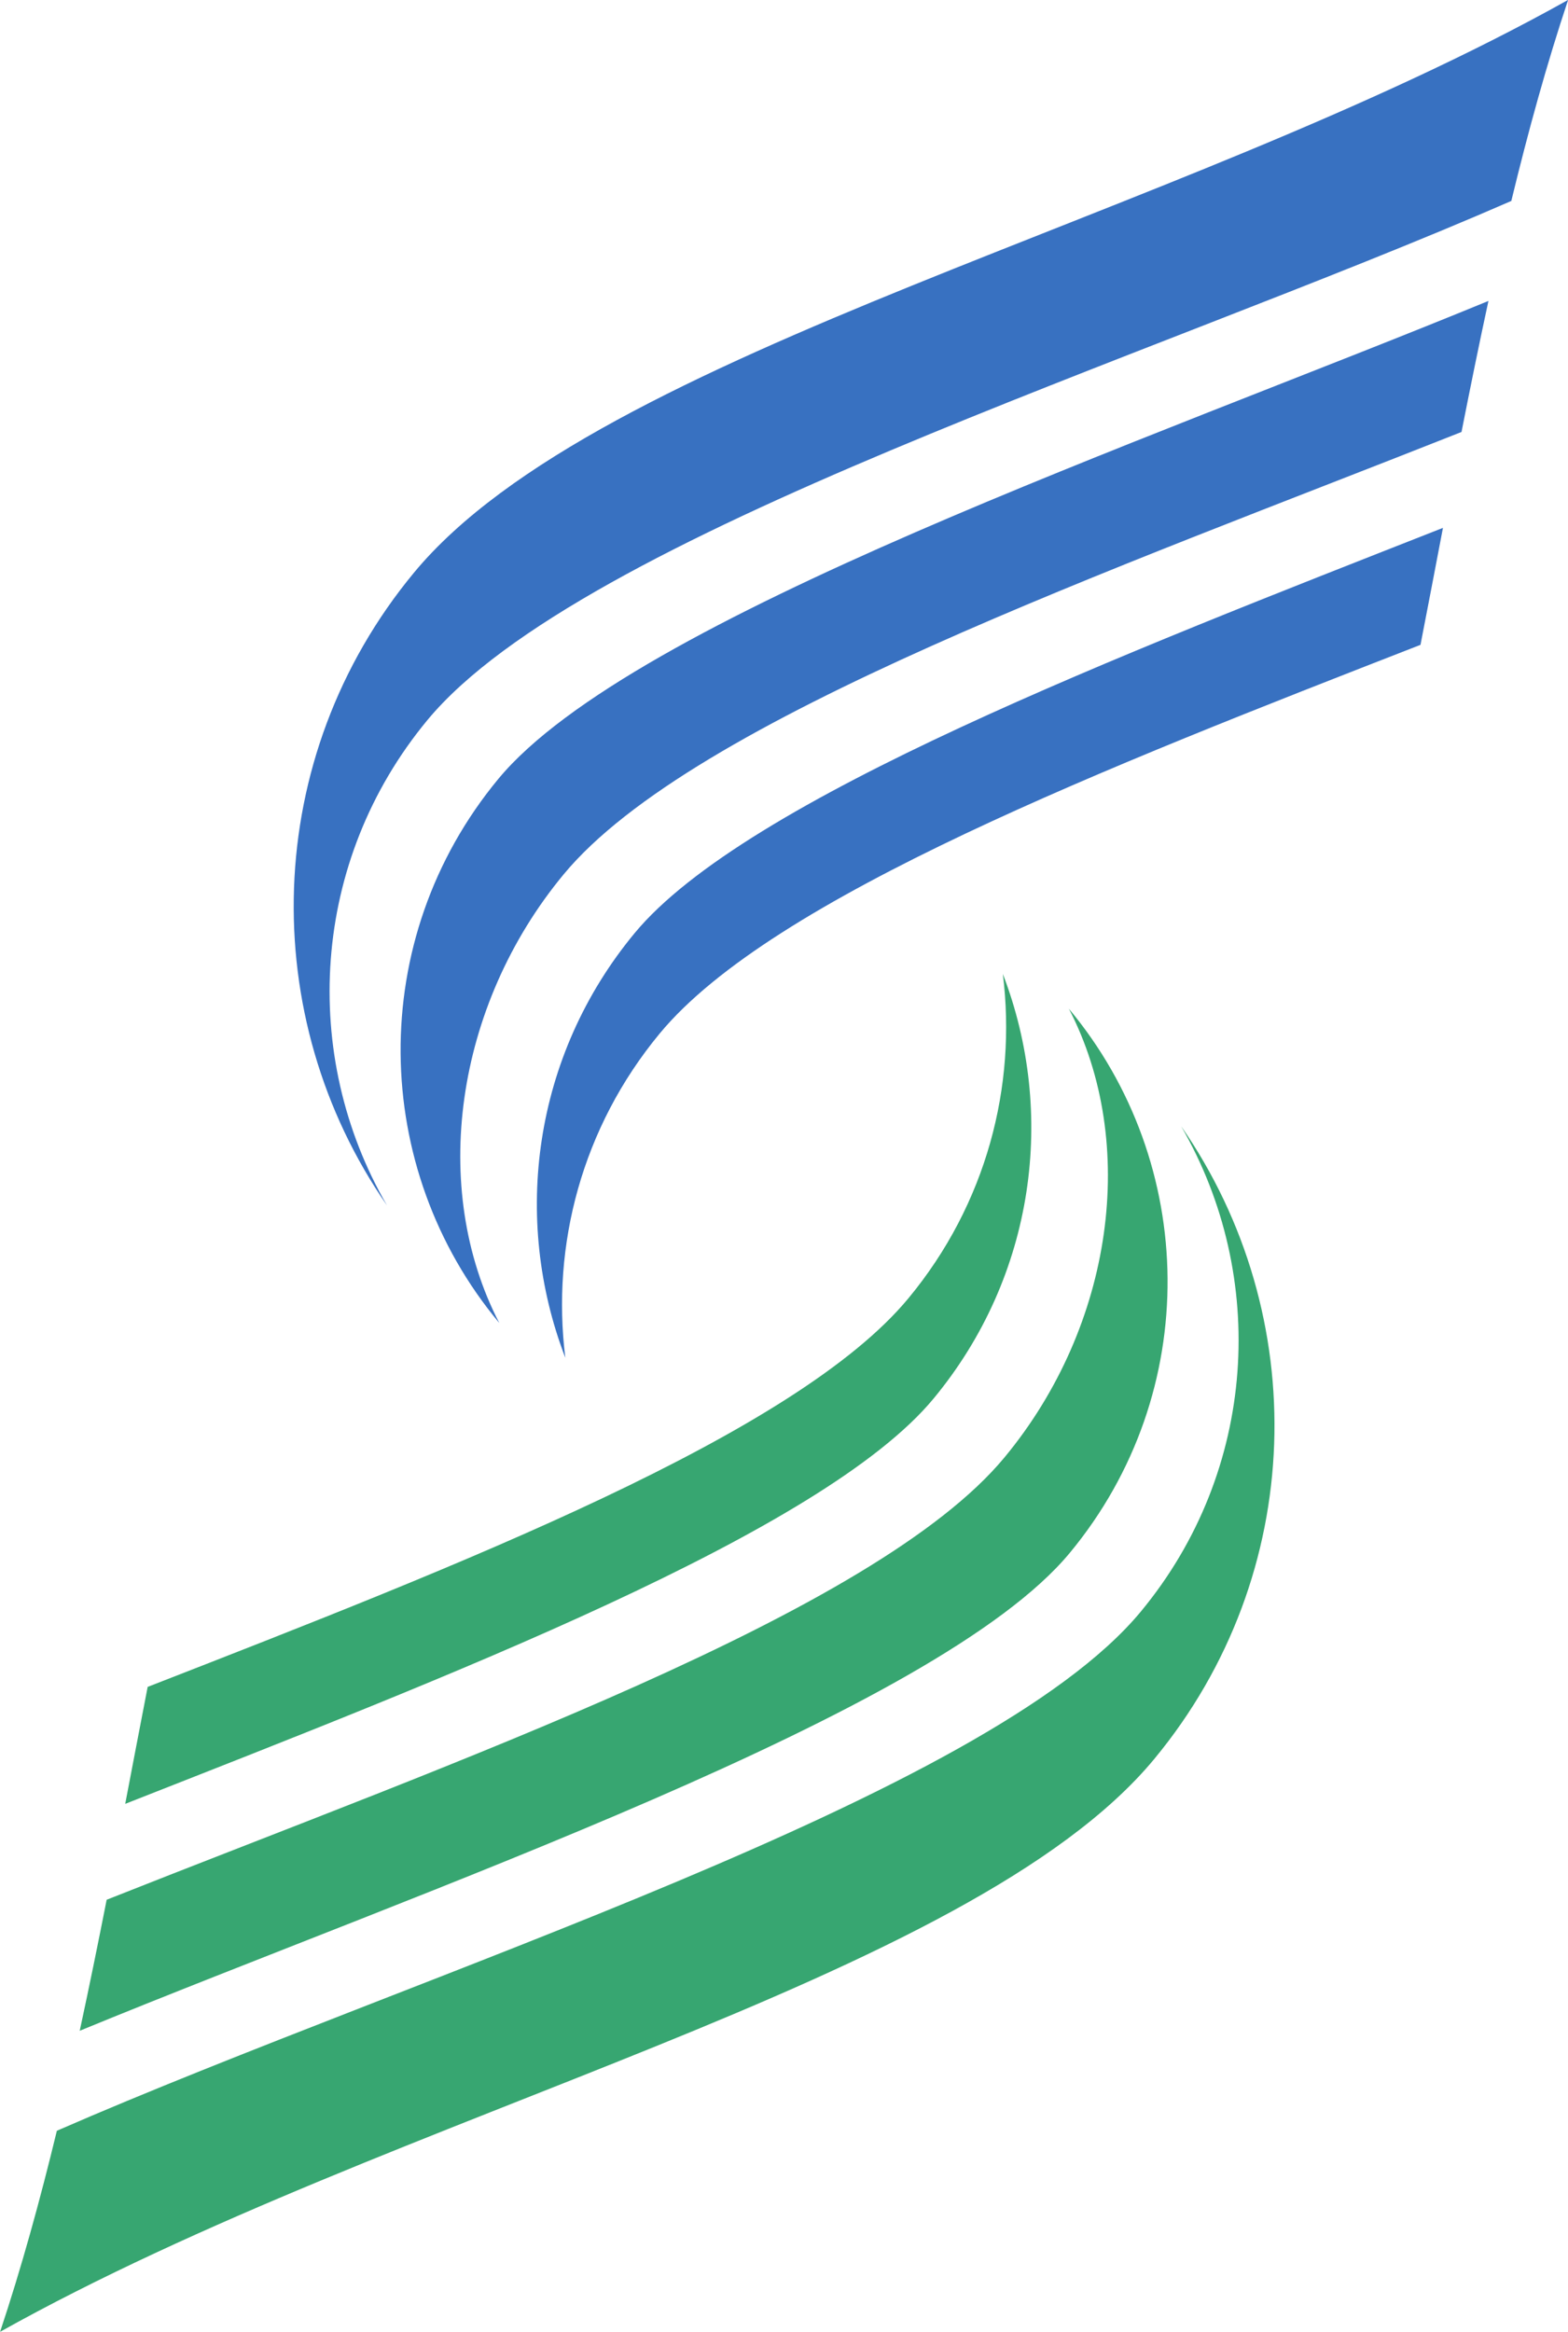 <?xml version="1.0" encoding="UTF-8" standalone="no"?><svg xmlns="http://www.w3.org/2000/svg" xmlns:xlink="http://www.w3.org/1999/xlink" fill="#000000" height="1306.1" preserveAspectRatio="xMidYMid meet" version="1" viewBox="560.7 347.0 878.5 1306.1" width="878.5" zoomAndPan="magnify"><g><g id="change1_1"><path d="M 876.477 836.75 C 948.938 749.219 1185.172 666.012 1379.539 588.949 C 1384.379 564.422 1389.359 539.891 1394.629 515.551 C 1203.34 594.262 914.48 693.18 839.895 783.27 C 765.441 873.211 768.188 1001.512 840.43 1088 C 801.395 1012.711 815.383 910.551 876.477 836.75" fill="#3871c1"/></g><g id="change1_2"><path d="M 800.133 750.355 C 886.285 646.297 1203.875 548.352 1407.445 459.551 C 1416.863 420.68 1427.289 382.812 1439.258 346.953 C 1218.082 470.668 896.012 542.883 792.633 667.754 C 706.773 771.473 704.328 916.676 777.508 1022.141 C 728.84 938.227 734.664 829.438 800.133 750.355" fill="#3871c1"/></g><g id="change1_3"><path d="M 930.316 925.859 C 993.43 849.621 1180.82 776.648 1356.559 708.172 C 1360.762 686.578 1364.93 664.711 1369.141 642.66 C 1189.738 713.23 978.449 794.52 916.238 869.672 C 859.293 938.461 847.512 1029.699 877.438 1107.5 C 869.574 1044.539 886.656 978.602 930.316 925.859" fill="#3871c1"/></g><g id="change2_1"><path d="M 1123.52 1163.25 C 1051.059 1250.781 814.832 1333.988 620.457 1411.051 C 615.625 1435.578 610.637 1460.109 605.367 1484.441 C 796.656 1405.75 1085.52 1306.82 1160.109 1216.719 C 1234.559 1126.789 1231.809 998.488 1159.57 912 C 1198.609 987.289 1184.621 1089.449 1123.52 1163.25" fill="#37a671"/></g><g id="change2_2"><path d="M 1199.871 1249.641 C 1113.719 1353.711 796.125 1451.648 592.559 1540.441 C 583.137 1579.32 572.715 1617.18 560.746 1653.051 C 781.926 1529.34 1103.988 1457.109 1207.371 1332.238 C 1293.23 1228.52 1295.672 1083.328 1222.488 977.859 C 1271.16 1061.77 1265.34 1170.559 1199.871 1249.641" fill="#37a671"/></g><g id="change2_3"><path d="M 1069.68 1074.141 C 1006.57 1150.379 819.18 1223.352 643.434 1291.828 C 639.234 1313.41 635.078 1335.289 630.859 1357.34 C 810.258 1286.781 1021.551 1205.48 1083.762 1130.328 C 1140.711 1061.551 1152.488 970.301 1122.559 892.5 C 1130.422 955.461 1113.34 1021.398 1069.68 1074.141" fill="#37a671"/></g></g></svg>